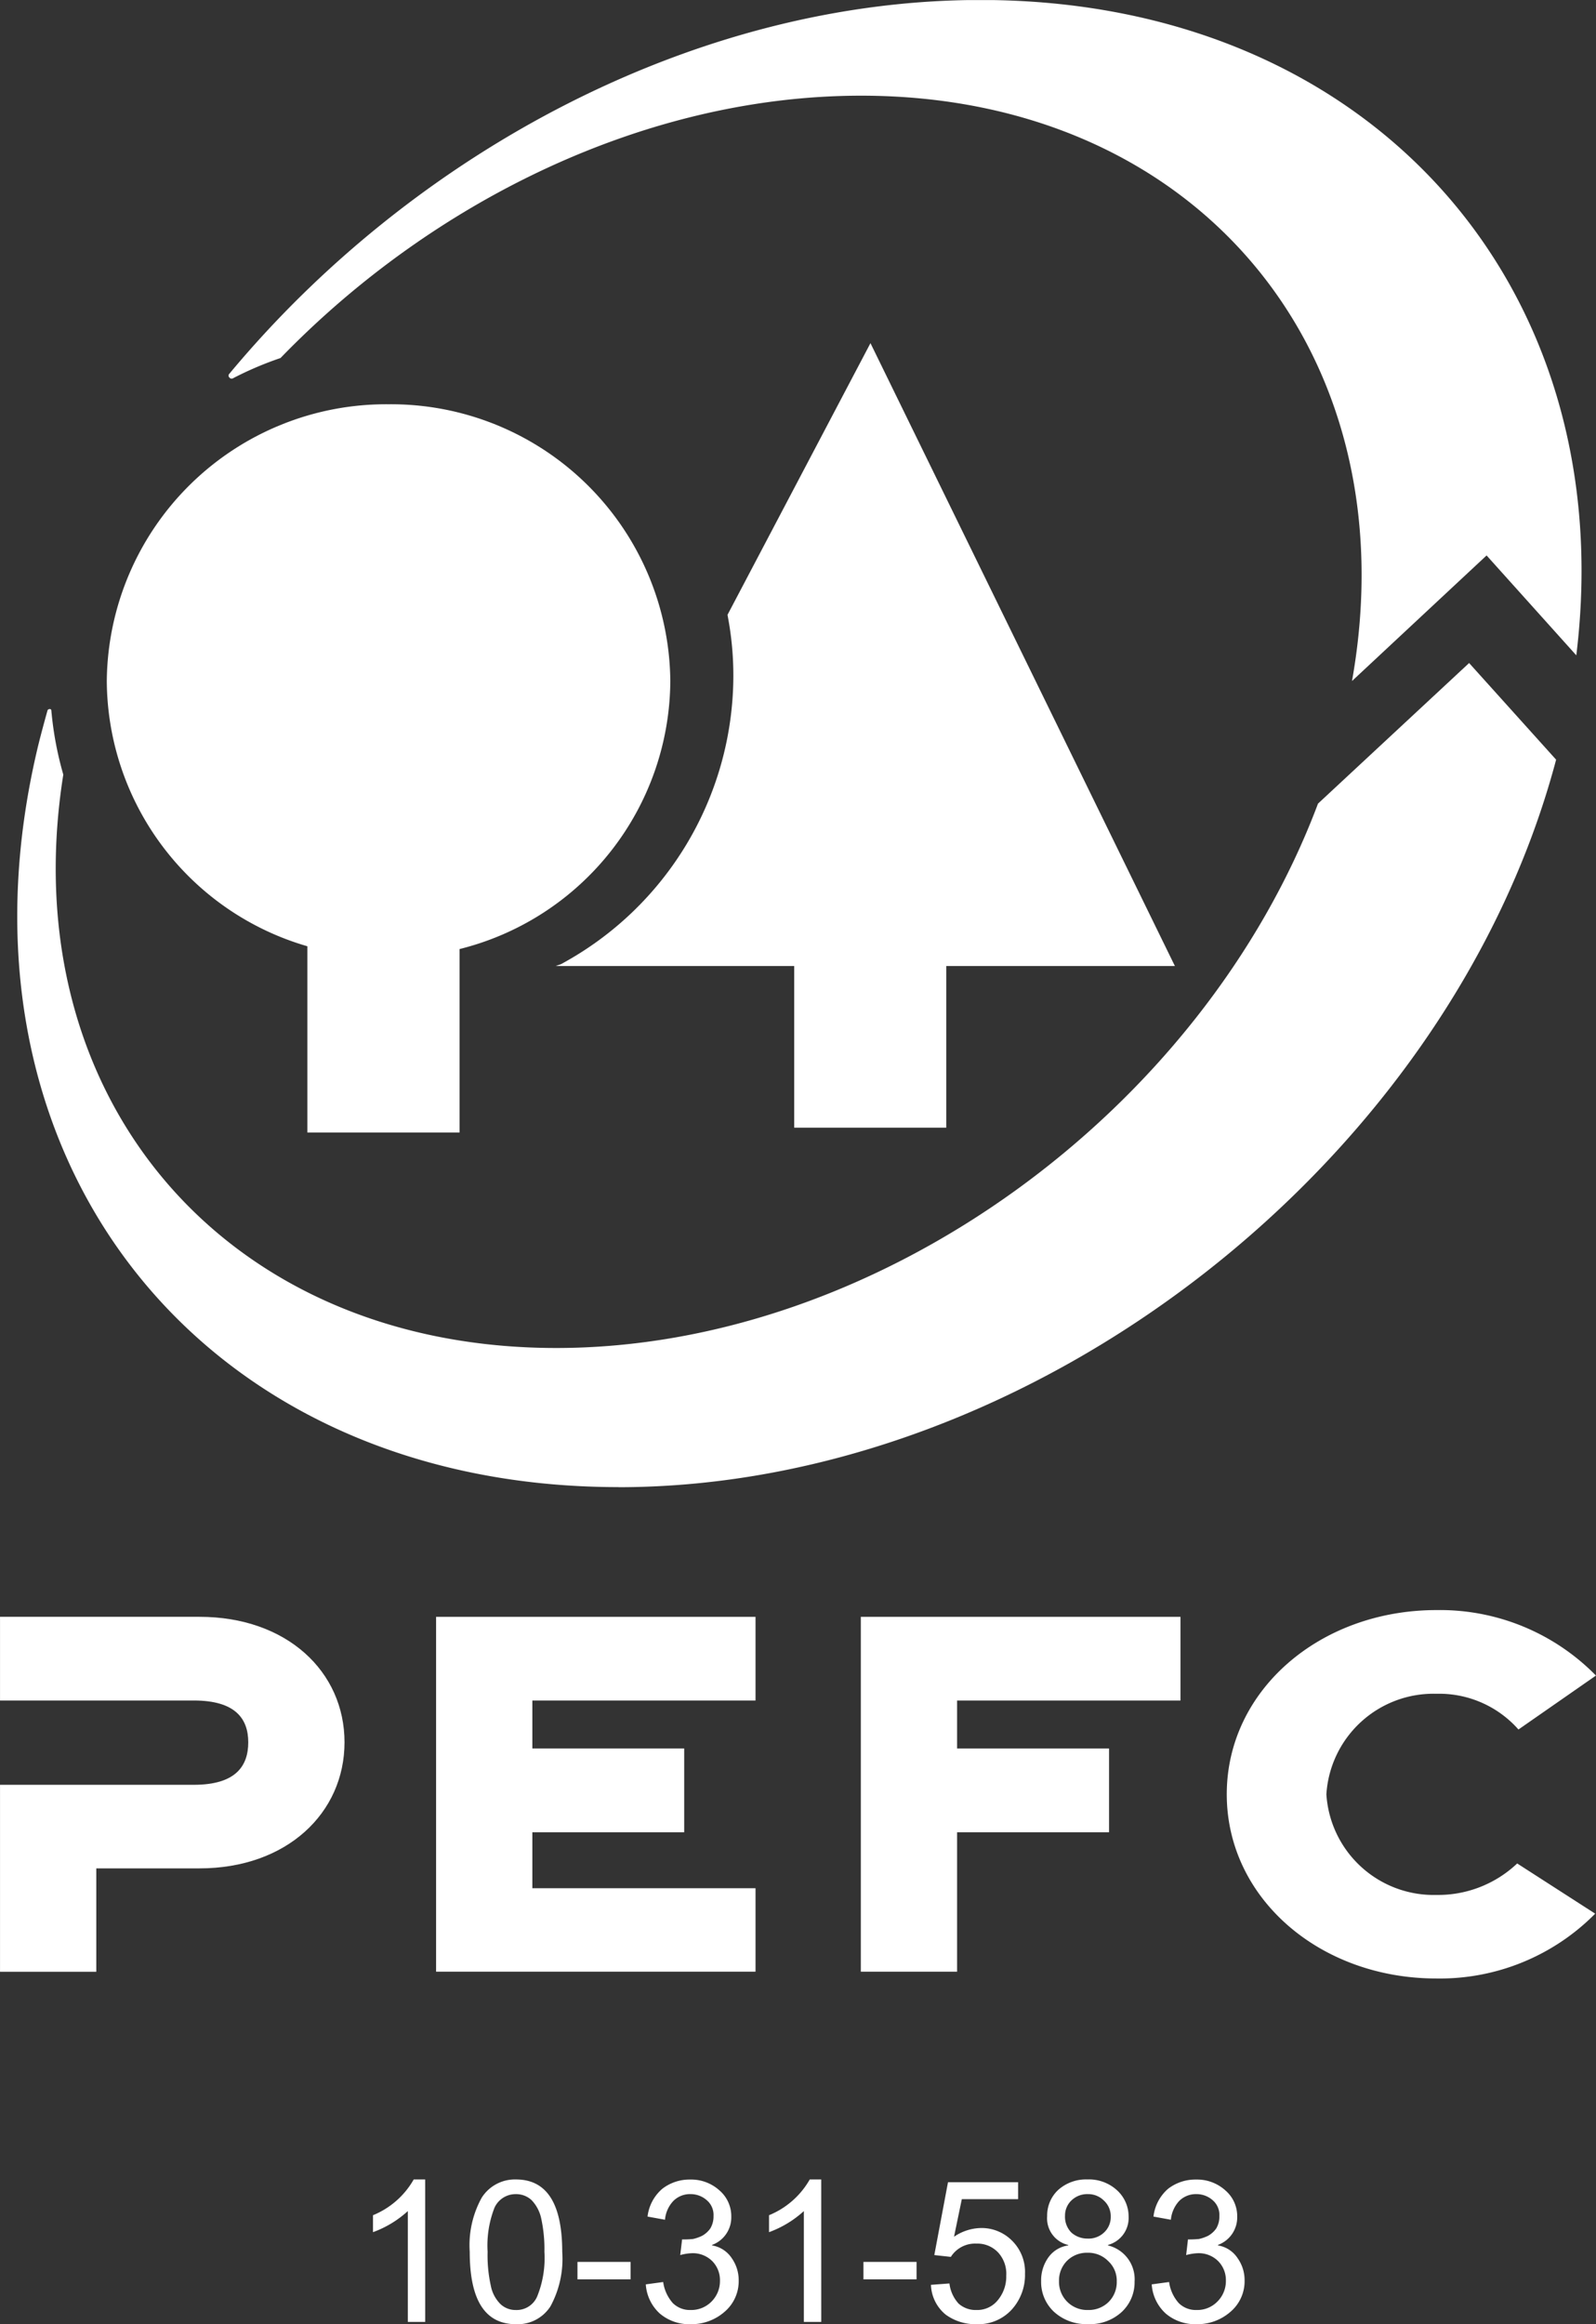 <svg id="certification-pefc" xmlns="http://www.w3.org/2000/svg" xmlns:xlink="http://www.w3.org/1999/xlink" width="67.594" height="98.426" viewBox="0 0 67.594 98.426">
  <rect x="0" y="0" width="67.594" height="98.426" fill="#333333" stroke="none"/>
  <defs>
    <clipPath id="clip-path">
      <path id="Tracé_1159" data-name="Tracé 1159" d="M0,56.323H67.594V-42.1H0Z" transform="translate(0 42.103)" fill="#fff"/>
    </clipPath>
  </defs>
  <g id="Groupe_609" data-name="Groupe 609" clip-path="url(#clip-path)">
    <g id="Groupe_608" data-name="Groupe 608" transform="translate(0.001 68.469)">
      <path id="Tracé_1158" data-name="Tracé 1158" d="M4.833,0H-3.613V3.544H4.595c1.774,0,2.305.785,2.305,1.77,0,1.005-.531,1.8-2.305,1.8H-3.613v7.918H.464V10.653H4.833c3.7,0,6.144-2.347,6.144-5.339S8.536,0,4.833,0" transform="translate(3.613)" fill="#fff"/>
    </g>
  </g>
  <g id="Groupe_610" data-name="Groupe 610" transform="translate(18.469 68.47)">
    <path id="Tracé_1160" data-name="Tracé 1160" d="M0,8.6H13.529V5.064H4.077V2.694h6.431V-.852H4.077V-2.884h9.452V-6.428H0Z" transform="translate(0 6.428)" fill="#fff"/>
  </g>
  <g id="Groupe_611" data-name="Groupe 611" transform="translate(36.458 68.47)">
    <path id="Tracé_1161" data-name="Tracé 1161" d="M0,8.6H4.077V2.694h6.436V-.852H4.077V-2.884h9.461V-6.428H0Z" transform="translate(0 6.428)" fill="#fff"/>
  </g>
  <g id="Groupe_619" data-name="Groupe 619" clip-path="url(#clip-path)">
    <g id="Groupe_612" data-name="Groupe 612" transform="translate(51.96 68.184)">
      <path id="Tracé_1162" data-name="Tracé 1162" d="M5.078,2.028A4.483,4.483,0,0,1,8.554,3.541l3.282-2.284A9.244,9.244,0,0,0,5.078-1.516C.152-1.516-3.8,1.878-3.8,6.285s3.948,7.8,8.874,7.8a9.247,9.247,0,0,0,6.73-2.745L8.5,9.214a4.871,4.871,0,0,1-3.422,1.333A4.553,4.553,0,0,1,.419,6.285,4.546,4.546,0,0,1,5.078,2.028" transform="translate(3.796 1.516)" fill="#fff"/>
    </g>
    <g id="Groupe_613" data-name="Groupe 613" transform="translate(23.536 14.532)">
      <path id="Tracé_1163" data-name="Tracé 1163" d="M9.465,19.012V12.165h9.683L6.255-14.212.2-2.706a13.421,13.421,0,0,1,.248,2.6A13.9,13.9,0,0,1-6.846,12.083l-.229.082h10.1v6.847Z" transform="translate(7.075 14.212)" fill="#fff"/>
    </g>
    <g id="Groupe_614" data-name="Groupe 614" transform="translate(4.523 17.12)">
      <path id="Tracé_1164" data-name="Tracé 1164" d="M4.861,13.135V21.02h6.445V13.252A11.767,11.767,0,0,0,20.232,1.9,11.828,11.828,0,0,0,8.3-9.819,11.831,11.831,0,0,0-3.634,1.9a11.767,11.767,0,0,0,8.5,11.235" transform="translate(3.634 9.819)" fill="#fff"/>
    </g>
    <g id="Groupe_615" data-name="Groupe 615" transform="translate(9.68 -0.001)">
      <path id="Tracé_1165" data-name="Tracé 1165" d="M.107,9.168A14.345,14.345,0,0,1,2.12,8.31C8.635,1.584,17.685-2.8,26.708-2.8,40.969-2.8,49.969,8.146,47.5,21.988l5.7-5.318L57,20.9C58.913,5.271,48.267-6.853,31.765-6.853,19.8-6.853,7.8-.471-.066,9a.107.107,0,0,0,.023.136.116.116,0,0,0,.15.033" transform="translate(0.08 6.853)" fill="#fff"/>
    </g>
    <g id="Groupe_616" data-name="Groupe 616" transform="translate(0.729 28.078)">
      <path id="Tracé_1166" data-name="Tracé 1166" d="M14.569,19.972c17.561,0,35.183-13.737,39.716-30.809L50.6-14.93,44.2-8.976C39.312,4.034,25.591,14.077,11.937,14.077-2.151,14.077-11.1,3.4-8.939-10.205a14.308,14.308,0,0,1-.507-2.721s0-.063-.084-.054a.1.1,0,0,0-.077.054c-.131.47-.257.935-.374,1.4-4.238,17.4,6.756,31.494,24.551,31.494" transform="translate(10.891 14.93)" fill="#fff"/>
    </g>
    <g id="Groupe_617" data-name="Groupe 617" transform="translate(15.797 92.295)">
      <path id="Tracé_1167" data-name="Tracé 1167" d="M1.266,3.453H.529V-1.241A4.422,4.422,0,0,1-.946-.348v-.718A3.507,3.507,0,0,0,.779-2.581h.486Z" transform="translate(0.946 2.581)" fill="#fff"/>
    </g>
    <g id="Groupe_618" data-name="Groupe 618" transform="translate(19.894 92.296)">
      <path id="Tracé_1168" data-name="Tracé 1168" d="M1.121,0Q3.078,0,3.08,3.065a4.21,4.21,0,0,1-.5,2.31,1.65,1.65,0,0,1-1.454.755C-.188,6.13-.838,5.113-.838,3.065A4.157,4.157,0,0,1-.333.776,1.664,1.664,0,0,1,1.121,0m0,5.529a.947.947,0,0,0,.893-.563,4.321,4.321,0,0,0,.311-1.9A6.084,6.084,0,0,0,2.189,1.65,1.6,1.6,0,0,0,1.78.874.952.952,0,0,0,1.121.622.979.979,0,0,0,.209,1.2a4.41,4.41,0,0,0-.29,1.861A5.924,5.924,0,0,0,.055,4.5a1.491,1.491,0,0,0,.407.776.926.926,0,0,0,.659.252" transform="translate(0.838 0)" fill="#fff"/>
    </g>
  </g>
  <path id="Tracé_1170" data-name="Tracé 1170" d="M10.462-.39h2.249v-.739H10.462Z" transform="translate(13.995 96.916)" fill="#fff"/>
  <g id="Groupe_622" data-name="Groupe 622" clip-path="url(#clip-path)">
    <g id="Groupe_620" data-name="Groupe 620" transform="translate(27.348 92.295)">
      <path id="Tracé_1171" data-name="Tracé 1171" d="M1.609,1.6a1.235,1.235,0,0,1,.835.545,1.616,1.616,0,0,1,.29.93,1.7,1.7,0,0,1-.6,1.337A2.122,2.122,0,0,1,.7,4.935,1.924,1.924,0,0,1-.6,4.49a1.827,1.827,0,0,1-.6-1.241l.736-.1a1.7,1.7,0,0,0,.407.891A1.025,1.025,0,0,0,.7,4.334a1.2,1.2,0,0,0,.874-.348,1.228,1.228,0,0,0,.367-.893,1.142,1.142,0,0,0-.33-.832,1.165,1.165,0,0,0-.853-.332,2.125,2.125,0,0,0-.5.079l.079-.662A4.188,4.188,0,0,0,.8,1.327a1.746,1.746,0,0,0,.386-.136A1.041,1.041,0,0,0,1.532.881.984.984,0,0,0,1.668.357a.816.816,0,0,0-.292-.678A1.028,1.028,0,0,0,.7-.573a.992.992,0,0,0-.736.292A1.322,1.322,0,0,0-.387.512L-1.126.378A1.826,1.826,0,0,1-.5-.8a1.884,1.884,0,0,1,1.183-.39A1.783,1.783,0,0,1,1.92-.73a1.437,1.437,0,0,1,.5,1.108,1.24,1.24,0,0,1-.814,1.2Z" transform="translate(1.203 1.195)" fill="#fff"/>
    </g>
    <g id="Groupe_621" data-name="Groupe 621" transform="translate(32.57 92.295)">
      <path id="Tracé_1172" data-name="Tracé 1172" d="M1.266,3.453H.529V-1.241A4.446,4.446,0,0,1-.946-.348v-.718A3.507,3.507,0,0,0,.779-2.581h.486Z" transform="translate(0.946 2.581)" fill="#fff"/>
    </g>
  </g>
  <path id="Tracé_1174" data-name="Tracé 1174" d="M15.643-.39h2.249v-.739H15.643Z" transform="translate(20.926 96.916)" fill="#fff"/>
  <g id="Groupe_626" data-name="Groupe 626" clip-path="url(#clip-path)">
    <g id="Groupe_623" data-name="Groupe 623" transform="translate(39.435 92.412)">
      <path id="Tracé_1175" data-name="Tracé 1175" d="M.555,1.322A2.084,2.084,0,0,1,1.7.952,1.817,1.817,0,0,1,3,1.476a1.861,1.861,0,0,1,.561,1.417A2.178,2.178,0,0,1,3,4.405a1.919,1.919,0,0,1-1.5.62,2.128,2.128,0,0,1-1.3-.407,1.7,1.7,0,0,1-.622-1.26L.361,3.3a1.522,1.522,0,0,0,.388.853,1.079,1.079,0,0,0,.755.271A1.118,1.118,0,0,0,2.416,4,1.563,1.563,0,0,0,2.767,2.97a1.33,1.33,0,0,0-.351-.989A1.208,1.208,0,0,0,1.5,1.612,1.212,1.212,0,0,0,.42,2.175l-.7-.077L.3-.988H3.269V-.27H.885Z" transform="translate(0.415 0.988)" fill="#fff"/>
    </g>
    <g id="Groupe_624" data-name="Groupe 624" transform="translate(44.094 92.295)">
      <path id="Tracé_1176" data-name="Tracé 1176" d="M1.621,1.6A1.473,1.473,0,0,1,2.746,3.132a1.714,1.714,0,0,1-.561,1.3,1.99,1.99,0,0,1-1.417.5A2.025,2.025,0,0,1-.667,4.411a1.721,1.721,0,0,1-.545-1.3A1.664,1.664,0,0,1-.9,2.1a1.234,1.234,0,0,1,.835-.5V1.58A1.157,1.157,0,0,1-.957.357,1.482,1.482,0,0,1-.492-.748,1.765,1.765,0,0,1,.749-1.195a1.758,1.758,0,0,1,1.26.465A1.5,1.5,0,0,1,2.493.378a1.181,1.181,0,0,1-.872,1.2Zm-.853-.29a.949.949,0,0,0,.678-.252.886.886,0,0,0,.29-.678.894.894,0,0,0-.29-.68A.935.935,0,0,0,.768-.573a.957.957,0,0,0-.7.271A.876.876,0,0,0-.2.339a.948.948,0,0,0,.271.718,1.017,1.017,0,0,0,.7.252m0,3.025A1.2,1.2,0,0,0,1.64,4a1.182,1.182,0,0,0,.351-.872,1.128,1.128,0,0,0-.369-.872A1.183,1.183,0,0,0,.749,1.91a1.184,1.184,0,0,0-.874.351,1.182,1.182,0,0,0-.33.851A1.191,1.191,0,0,0,.768,4.334" transform="translate(1.212 1.195)" fill="#fff"/>
    </g>
    <g id="Groupe_625" data-name="Groupe 625" transform="translate(48.775 92.295)">
      <path id="Tracé_1177" data-name="Tracé 1177" d="M1.609,1.6a1.225,1.225,0,0,1,.832.545,1.6,1.6,0,0,1,.292.93,1.7,1.7,0,0,1-.6,1.337A2.122,2.122,0,0,1,.7,4.935,1.924,1.924,0,0,1-.6,4.49a1.827,1.827,0,0,1-.6-1.241l.736-.1a1.685,1.685,0,0,0,.407.891A1.025,1.025,0,0,0,.7,4.334a1.186,1.186,0,0,0,.872-.348,1.221,1.221,0,0,0,.369-.893,1.142,1.142,0,0,0-.33-.832,1.165,1.165,0,0,0-.853-.332,2.125,2.125,0,0,0-.5.079l.077-.662a4.135,4.135,0,0,0,.465-.019,1.72,1.72,0,0,0,.388-.136A1.041,1.041,0,0,0,1.532.881.983.983,0,0,0,1.665.357a.821.821,0,0,0-.29-.678A1.028,1.028,0,0,0,.7-.573a1,1,0,0,0-.739.292A1.35,1.35,0,0,0-.389.512L-1.126.378A1.834,1.834,0,0,1-.506-.8a1.891,1.891,0,0,1,1.185-.39A1.783,1.783,0,0,1,1.92-.73a1.437,1.437,0,0,1,.5,1.108,1.24,1.24,0,0,1-.814,1.2Z" transform="translate(1.203 1.195)" fill="#fff"/>
    </g>
  </g>
</svg>
